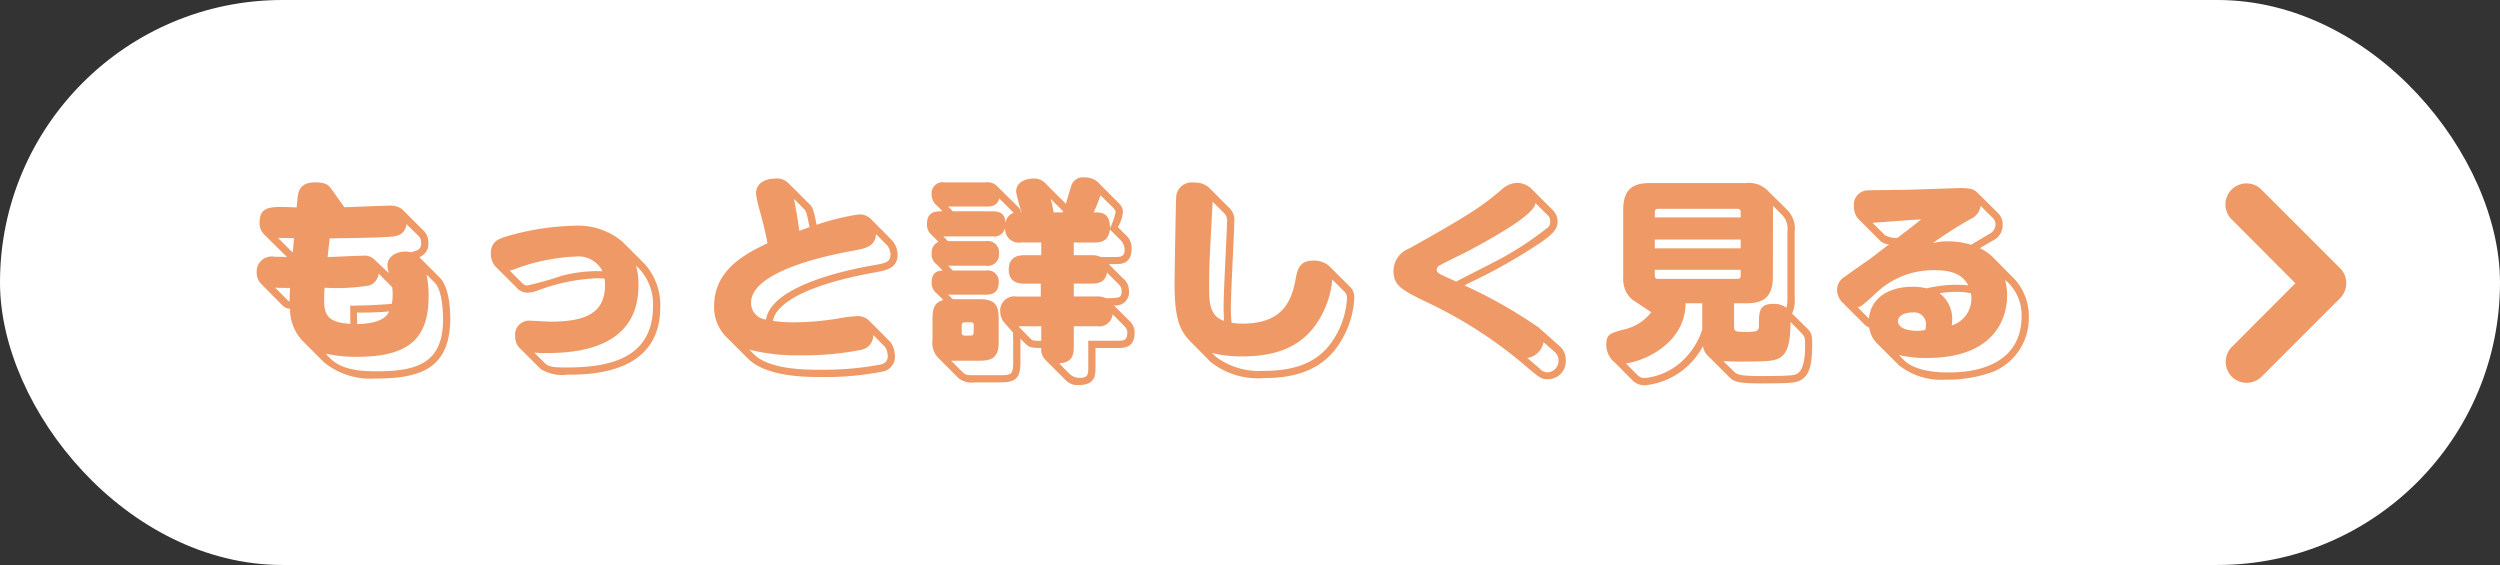 <svg id="btn" xmlns="http://www.w3.org/2000/svg" width="177" height="40" viewBox="0 0 177 40">
  <rect x="0" y="0" width="177" height="40" fill="#333333" stroke="none"/>
  <rect id="bg" width="177" height="40" rx="20" fill="#fff"/>
  <path id="arrow" d="M22.763,16.578a1.52,1.52,0,0,1-1.054-.43,1.5,1.5,0,0,1,0-2.107l4.5-4.512-4.5-4.512a1.49,1.49,0,1,1,2.107-2.107l5.566,5.566a1.469,1.469,0,0,1,.43,1.054,1.533,1.533,0,0,1-.43,1.054l-5.566,5.566A1.547,1.547,0,0,1,22.763,16.578Z" transform="translate(136.303 10.525)" fill="#e96"/>
  <path id="Path_6791" data-name="Path 6791" d="M-60.992-4.368a.774.774,0,0,0,.528.224,3.232,3.232,0,0,0,.928,2.32l1.5,1.5A5.249,5.249,0,0,0-54.432.8c3.12,0,5.312-.64,5.312-4.272,0-.32-.016-2.144-.736-2.864l-1.456-1.456a1,1,0,0,0,.64-1.024,1.149,1.149,0,0,0-.3-.816l-1.536-1.536a1.315,1.315,0,0,0-.912-.272c-.448,0-2.7.1-3.2.112l-.864-1.216c-.224-.32-.384-.544-1.2-.544-1.152,0-1.216.72-1.264,1.248l-.048.528-.384-.016c-1.5-.064-2.24-.048-2.24,1.088a1.113,1.113,0,0,0,.3.816l1.552,1.536.1.08c-.144,0-.768-.016-.912-.016a1.06,1.06,0,0,0-1.248,1.088,1.133,1.133,0,0,0,.3.816Zm4.8,1.3c-1.376-.1-1.856-.448-1.856-1.6,0-.272,0-.656.032-.96a14.6,14.6,0,0,0,3.168-.16,1,1,0,0,0,.656-.848l.96.976a3.282,3.282,0,0,1,.032.5,2.7,2.7,0,0,1-.064.672c-1.2.1-2.24.128-2.944.128Zm4.848-6.208a.7.7,0,0,1,.16.512c0,.448-.32.528-.736.624a1.744,1.744,0,0,0-.384-.048c-.576,0-1.264.3-1.264.992a1.95,1.95,0,0,0,.1.544l-.992-.944a.977.977,0,0,0-.816-.3c-.368,0-2.128.08-2.528.1l.144-1.328c1.248-.016,3.04-.032,4.256-.112.544-.032,1.072-.144,1.184-.9ZM-61.52-5.632c.352.016.544.016,1.056.016-.032.576-.032.72-.032.96a.488.488,0,0,1-.208-.16ZM-57.936-.96a10.149,10.149,0,0,0,2.208.224c3.728,0,5.072-1.344,5.072-4.288A7.236,7.236,0,0,0-50.8-6.56l.592.592c.576.576.576,2.416.576,2.576,0,3.008-1.712,3.68-4.656,3.68-1.088,0-2.544-.064-3.392-.976Zm2.208-2.912a21.879,21.879,0,0,0,2.288-.08c-.16.32-.512.848-2.272.9Zm-4.544-4.256-.144-.128-.9-.9c.16,0,.656.016,1.136.016Zm15.856,2.5a1.016,1.016,0,0,0,.752.352,2.24,2.24,0,0,0,.7-.144,13.482,13.482,0,0,1,4.208-.88,4.386,4.386,0,0,1,.56.032,4.216,4.216,0,0,1,.032.448c0,2.048-1.472,2.592-3.872,2.592-.192,0-1.168-.064-1.392-.064a.993.993,0,0,0-1.1,1.088,1.2,1.2,0,0,0,.288.816L-42.7.144a2.963,2.963,0,0,0,1.888.384c1.888,0,6.56-.16,6.56-4.784a4.355,4.355,0,0,0-1.12-3.072l-1.536-1.536a4.836,4.836,0,0,0-3.472-1.152,18.352,18.352,0,0,0-4.7.736c-.688.208-1.168.416-1.168,1.232a1.333,1.333,0,0,0,.368.96Zm-.5-1.216a1.99,1.99,0,0,0,.256-.064,13.914,13.914,0,0,1,4.4-.928,1.916,1.916,0,0,1,1.92,1.04,9.765,9.765,0,0,0-2.88.32,23.963,23.963,0,0,1-2.448.688c-.16,0-.224-.032-.448-.256Zm1.744,5.808c.208.016.4.032.784.032,1.9,0,6.592-.16,6.592-4.784A5.159,5.159,0,0,0-35.968-7.2l.224.224a3.7,3.7,0,0,1,.976,2.656c0,3.712-3.12,4.336-6.1,4.336-.768,0-1.248,0-1.552-.3Zm18.032-11.952a1.134,1.134,0,0,0-.992-.368c-.48,0-1.344.192-1.344,1.072a8.829,8.829,0,0,0,.3,1.312c.144.56.4,1.488.512,2.192-1.472.72-3.776,1.824-3.776,4.448a2.954,2.954,0,0,0,.9,2.224l1.5,1.5c1.3,1.3,4.128,1.3,5.168,1.3a20.829,20.829,0,0,0,4.432-.4,1.056,1.056,0,0,0,.8-1.072,1.782,1.782,0,0,0-.32-1.008l-1.536-1.536a1.145,1.145,0,0,0-.9-.288,8.9,8.9,0,0,0-1.248.16,19.9,19.9,0,0,1-3.088.272,9.985,9.985,0,0,1-1.552-.1c.448-2.16,5.824-3.184,7.264-3.44.784-.144,1.568-.3,1.568-1.248a1.588,1.588,0,0,0-.368-.992L-19.344-10.5a1.162,1.162,0,0,0-.848-.32,16.932,16.932,0,0,0-2.992.736c-.224-1.184-.32-1.28-.512-1.472Zm6.976,4.384A1.2,1.2,0,0,1-17.952-8c0,.48-.224.624-1.136.768-1.3.224-7.264,1.312-7.68,3.856A1.174,1.174,0,0,1-27.824-4.56c0-2.352,5.936-3.456,7.28-3.7,1.024-.176,1.5-.384,1.568-1.168Zm-9.776,7.36a13.549,13.549,0,0,0,3.584.4,20.77,20.77,0,0,0,4.384-.4,1.049,1.049,0,0,0,.8-1.04l.848.864a1.27,1.27,0,0,1,.176.624.572.572,0,0,1-.448.592A21.463,21.463,0,0,1-22.88.176c-.9,0-3.68.032-4.784-1.136Zm3.856-9.968c.176.176.192.288.4,1.28-.144.064-.192.08-.72.272-.048-.32-.208-1.424-.384-2.256Zm9.776,6.48c-.672.224-.672.816-.672,1.552V-1.92A1.512,1.512,0,0,0-14.608-.7L-13.3.608a1.443,1.443,0,0,0,1.3.464h1.808c1.056,0,1.44-.256,1.44-1.392v-1.7l.336.336c.288.288.448.32,1.136.32a1.032,1.032,0,0,0,.3.848l1.36,1.36a1.175,1.175,0,0,0,1.008.416C-3.456,1.264-3.44.528-3.44.048V-1.36h1.552c.432,0,1.216,0,1.216-1.056a1.109,1.109,0,0,0-.4-.9L-2.144-4.384A.924.924,0,0,0-1.072-5.392a1.138,1.138,0,0,0-.464-.944L-2.5-7.3h.448c.4,0,1.168,0,1.168-1.088A1.175,1.175,0,0,0-1.232-9.3l-.624-.624A2.354,2.354,0,0,0-1.5-10.992c0-.288-.08-.416-.4-.736l-1.2-1.2a1.384,1.384,0,0,0-1.12-.512.867.867,0,0,0-.912.528c-.048.128-.336,1.1-.4,1.344L-6.928-12.96a1.085,1.085,0,0,0-.9-.4c-.4,0-1.232.16-1.232.944a13.6,13.6,0,0,0,.384,1.456H-8.72a.574.574,0,0,0-.192-.384l-1.44-1.424a.984.984,0,0,0-.88-.32h-2.88a.788.788,0,0,0-.928.864,1.008,1.008,0,0,0,.4.8l.368.384c-.464,0-1.1,0-1.1.912a.968.968,0,0,0,.336.768l.48.48a.808.808,0,0,0-.48.816.88.88,0,0,0,.352.784l.432.432c-.272.016-.784.064-.784.832a.919.919,0,0,0,.352.784l.48.48Zm2.4,4.272c.9,0,1.616,0,1.616-1.312V-3.184c0-.912,0-1.632-1.312-1.632h-1.936l-.336-.32h2.608c.32,0,.976,0,.976-.864a.782.782,0,0,0-.912-.848h-2.336l-.336-.336H-11.2a.8.8,0,0,0,.928-.864.8.8,0,0,0-.928-.88h-2.688l-.32-.336h3.472a.782.782,0,0,0,.9-.608A.975.975,0,0,0-8.7-8.832H-7.28v.9h-1.2c-.432,0-1.1.112-1.1,1.024,0,.64.352.992,1.1.992h1.168v.912h-1.7a1,1,0,0,0-1.168,1.1,1.178,1.178,0,0,0,.336.8l.56.64c.016.4.016.48.016.816v1.3c0,.816-.1.912-.9.912h-1.856c-.576,0-.64-.032-.864-.256l-.768-.768Zm8.368-8.368c.624,0,1.024-.176,1.12-.928l.784.784a.994.994,0,0,1,.256.688c0,.48-.336.48-.672.48H-3.056a1.486,1.486,0,0,0-.656-.128H-4.976v-.9ZM-3.712-5.92c.448,0,.976-.08,1.088-.784l.7.7c.208.208.336.336.336.592,0,.512-.128.512-1.1.528a1.426,1.426,0,0,0-.64-.128H-4.976V-5.92ZM-3.328-2.9a.949.949,0,0,0,1.1-.848l.752.752c.272.272.288.4.288.56,0,.56-.288.56-.7.56H-3.952V.048c0,.432-.016.7-.576.7A.989.989,0,0,1-5.264.48l-.752-.752c.656-.048,1.04-.3,1.04-1.12V-2.9ZM-7.28-1.872c-.544,0-.608.016-.8-.192L-8.9-2.9H-7.28Zm-6.256-9.168-.336-.336h2.72c.368,0,.768-.064.9-.576l1.024,1.024a.815.815,0,0,0-.576.752c-.032-.576-.24-.864-.928-.864Zm7.136.08c-.064-.336-.128-.64-.208-.96l.88.88-.032.08Zm2.832,0a12.074,12.074,0,0,0,.48-1.216l.816.8c.256.256.256.32.256.4a4.633,4.633,0,0,1-.4,1.136c.016-.64-.208-1.12-.9-1.12Zm-8.5,8.512a.186.186,0,0,1-.208.208H-12.7a.185.185,0,0,1-.208-.208v-.528a.193.193,0,0,1,.208-.208h.432a.193.193,0,0,1,.208.208ZM4.576-12.736a1.444,1.444,0,0,0-1.024-.336,1.1,1.1,0,0,0-1.28,1.024c-.016.128-.112,5.28-.112,6.192,0,2.624.448,3.344,1.168,4.08L4.7-.384A5.4,5.4,0,0,0,8.5.768c2.88,0,4.592-.992,5.616-2.928a6.372,6.372,0,0,0,.768-2.768,1.019,1.019,0,0,0-.256-.72L13.088-7.184a1.671,1.671,0,0,0-1.1-.368c-1.008,0-1.136.64-1.28,1.424-.3,1.6-1.04,3.04-3.728,3.04a3.943,3.943,0,0,1-.784-.064,8.28,8.28,0,0,1-.048-1.184c0-.944.24-5.392.24-5.936a1.206,1.206,0,0,0-.336-.992ZM4.8-1.008a8.7,8.7,0,0,0,2.16.24c2.88,0,4.592-.992,5.616-2.928a6.527,6.527,0,0,0,.752-2.512l.864.864a.57.57,0,0,1,.176.416,6,6,0,0,1-.7,2.528C12.688-.56,11.1.256,8.464.256A5.082,5.082,0,0,1,5.072-.752Zm.832-9.936a.744.744,0,0,1,.24.688c0,.576-.24,4.912-.24,5.84,0,.192,0,.72.032,1.136C4.7-3.6,4.608-4.5,4.608-5.536c0-1.44,0-1.6.192-5.168.016-.24.048-.816.048-1.024Zm22.3,8.128a33.762,33.762,0,0,0-5.248-2.976c.144-.08.208-.112.4-.208a37.97,37.97,0,0,0,5.024-2.848c1.04-.72,1.168-1.072,1.168-1.456a1.137,1.137,0,0,0-.336-.816l-1.536-1.536a1.545,1.545,0,0,0-.976-.4,1.741,1.741,0,0,0-1.168.528c-1.3,1.072-1.776,1.488-6.5,4.128a1.7,1.7,0,0,0-1.1,1.568c0,1.056.56,1.344,2.32,2.208A31.219,31.219,0,0,1,27.136.016c.912.768,1.008.832,1.456.832A1.266,1.266,0,0,0,29.856-.5a1.254,1.254,0,0,0-.432-.992Zm-.8,2.16a1.383,1.383,0,0,0,1.152-1.12l.8.7a.775.775,0,0,1,.256.576.814.814,0,0,1-.8.864.717.717,0,0,1-.512-.256Zm1.456-10.1a.556.556,0,0,1,.16.48.472.472,0,0,1-.16.384A24.179,24.179,0,0,1,25.12-7.616c-.432.224-2.544,1.3-3.024,1.552-.32-.144-.848-.384-.976-.448-.208-.1-.4-.192-.4-.4a.368.368,0,0,1,.192-.288c.192-.128,1.664-.832,1.968-.992,4.64-2.464,4.768-3.136,4.832-3.424ZM34.608.96a1.251,1.251,0,0,0,.816.32A5.2,5.2,0,0,0,39.568-1.5a1.3,1.3,0,0,0,.5.832l1.3,1.3c.352.352.5.512,2.272.512,2.048,0,2.48-.032,2.832-.224.688-.352.832-1.248.832-2.56,0-.688-.064-.832-.384-1.136l-1.04-1.024A2.2,2.2,0,0,0,46.064-4.9V-9.6a1.872,1.872,0,0,0-.48-1.488l-1.44-1.424a1.864,1.864,0,0,0-1.52-.528h-6.8c-1.152,0-1.9.368-1.9,1.9v4.7a2.278,2.278,0,0,0,.144.976,1.893,1.893,0,0,0,.512.688l1.328.88a3.344,3.344,0,0,1-1.968,1.232c-.992.272-1.216.336-1.216,1.12A1.619,1.619,0,0,0,33.344-.32Zm9.92-12.384.7.7a1.429,1.429,0,0,1,.32,1.12v4.7a2.632,2.632,0,0,1-.064.688,1.53,1.53,0,0,0-.912-.272c-1.04,0-1.04.56-1.04,1.536,0,.384-.112.448-.88.448-.784,0-.88,0-.88-.4V-4.528h.848c1.136,0,1.9-.336,1.9-1.9ZM42.24-8.416H36.16V-9.04h6.08Zm0,1.936c0,.144-.064.224-.208.224H36.368a.2.2,0,0,1-.208-.224V-6.9h6.08ZM39.52-2.672A5.2,5.2,0,0,1,37.6-.032a4.7,4.7,0,0,1-2.144.8.709.709,0,0,1-.48-.176l-.864-.864c1.36-.16,4.224-1.472,4.224-4.256H39.52Zm-3.36-7.936v-.384a.2.2,0,0,1,.208-.224h5.664a.2.2,0,0,1,.208.224v.384ZM41.008-.432c.256.016.832.032,1.088.032,2.1,0,2.48-.048,2.832-.224.7-.352.816-1.232.848-2.576l.768.784c.256.256.256.384.256.944,0,.624-.064,1.664-.576,1.936-.192.1-.3.16-2.592.16-1.552,0-1.664-.128-1.9-.352Zm9.952-2.64a1.379,1.379,0,0,0,.384.272,1.919,1.919,0,0,0,.576,1.136L53.456-.128A4.865,4.865,0,0,0,56.784.88,9.34,9.34,0,0,0,60.192.288,4.1,4.1,0,0,0,62.64-3.536,3.879,3.879,0,0,0,61.6-6.272l-1.488-1.5a3.111,3.111,0,0,0-.944-.656l.9-.528a1.2,1.2,0,0,0,.72-1.12,1.115,1.115,0,0,0-.352-.864l-1.44-1.424c-.256-.256-.528-.32-1.232-.32-.176,0-2.352.08-3.52.112-.416.016-2.56.032-2.976.048a1.006,1.006,0,0,0-1.008,1.12,1.271,1.271,0,0,0,.32.912l1.52,1.52a.981.981,0,0,0,.64.272l-1.248.96c-.16.112-1.6,1.12-1.9,1.344a1.071,1.071,0,0,0-.528.9,1.3,1.3,0,0,0,.368.9ZM53.44-.864a8.3,8.3,0,0,0,1.984.208c4.912,0,5.68-2.944,5.68-4.416a4.376,4.376,0,0,0-.144-1.12l.288.272a3.237,3.237,0,0,1,.88,2.288c0,4-4.32,4-5.2,4-.416,0-2.256,0-3.12-.864Zm3.744-2.1a2.124,2.124,0,0,0,.032-.416,2.254,2.254,0,0,0-.9-1.856,7.31,7.31,0,0,1,1.152-.1,4.83,4.83,0,0,1,1.072.1,1.571,1.571,0,0,1,.032.336A1.976,1.976,0,0,1,57.184-2.96Zm-1.872.32a2.229,2.229,0,0,1-.56.064c-1.056,0-1.376-.368-1.376-.672,0-.368.4-.624,1.024-.624a.836.836,0,0,1,.96.864A2.9,2.9,0,0,1,55.312-2.64Zm-4.784-1.6c.256-.064.368-.16,1.264-.976a5.85,5.85,0,0,1,4.192-1.648c1.152,0,1.936.256,2.368,1.072A7.24,7.24,0,0,0,57.5-5.84a9.421,9.421,0,0,0-2.1.256,3.988,3.988,0,0,0-1.04-.112c-1.328,0-2.88.576-3.04,2.256ZM58.56-8.672a5.594,5.594,0,0,0-1.632-.24,3.718,3.718,0,0,0-1.088.128A28.584,28.584,0,0,1,58.528-10.5a1.191,1.191,0,0,0,.7-.928l.848.848a.623.623,0,0,1,.208.464.784.784,0,0,1-.48.7Zm-6.992-1.552c.5-.032,2.9-.224,3.44-.24-.288.24-.416.352-1.68,1.312a1.771,1.771,0,0,1-.864-.192Z" transform="translate(81 26)" fill="#e96"/>
</svg>
